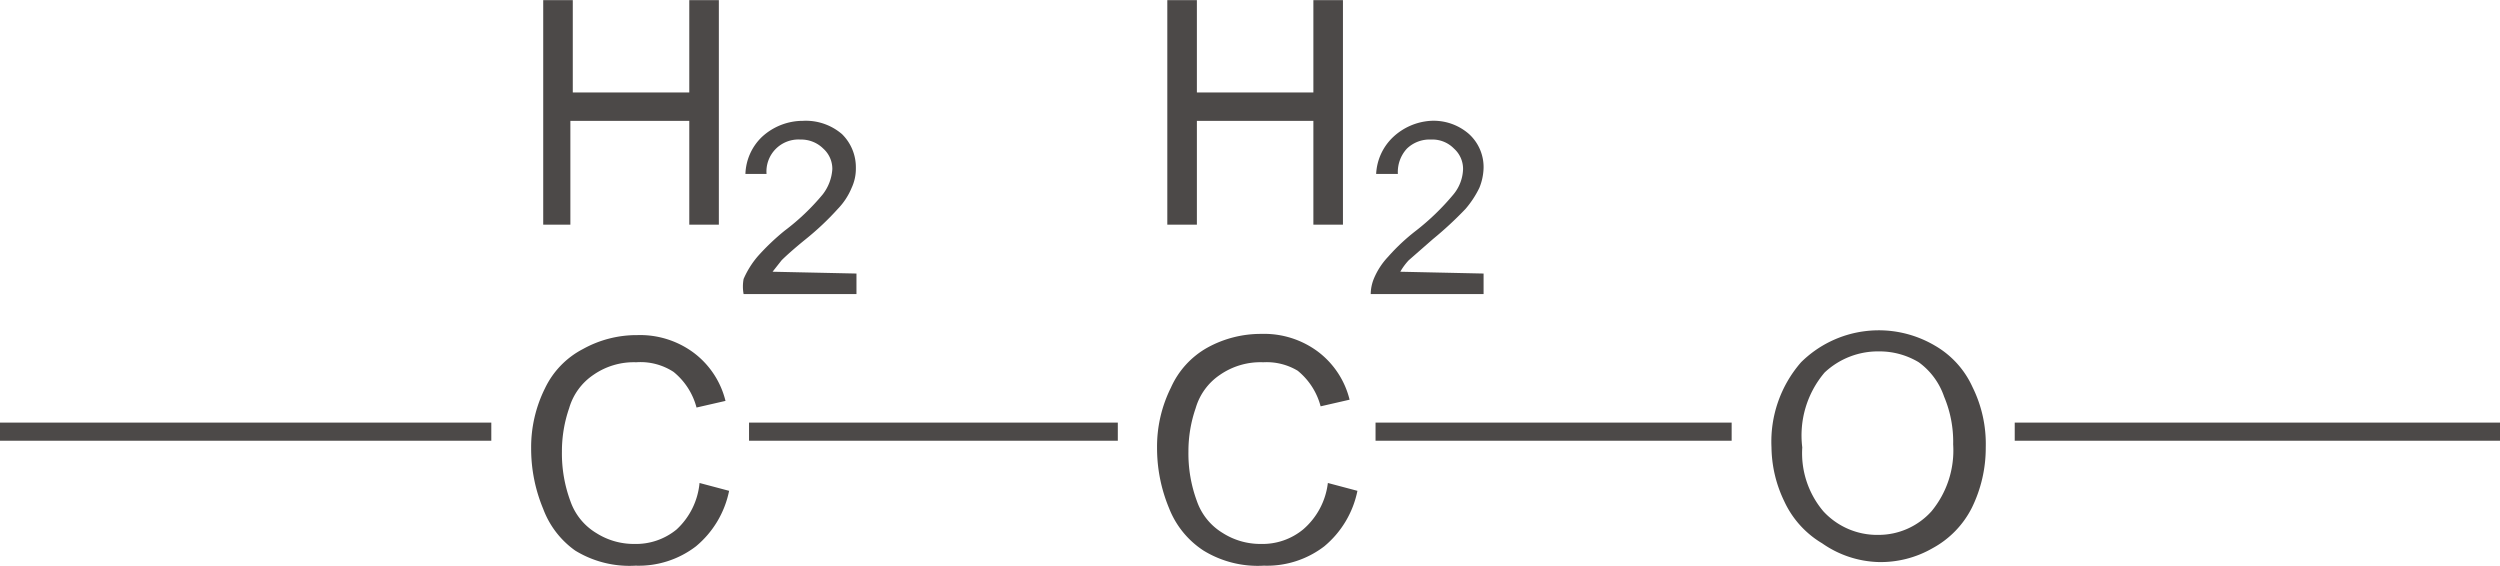 <svg xmlns="http://www.w3.org/2000/svg" width="14.61mm" height="3.31mm" viewBox="0 0 41.42 9.38"><defs><style>.cls-1{fill:none;stroke:#4c4948;stroke-linejoin:round;stroke-width:0.3px;}.cls-2{fill:#4c4948;}</style></defs><title>img_products_09_01</title><g id="レイヤー_2" data-name="レイヤー 2"><g id="デザイン"><line class="cls-1" y1="7.15" x2="8.14" y2="7.15"/><line class="cls-1" x1="12.41" y1="7.15" x2="18.52" y2="7.15"/><line class="cls-1" x1="22.79" y1="7.15" x2="28.69" y2="7.15"/><line class="cls-1" x1="33.38" y1="7.15" x2="41.42" y2="7.15"/><path class="cls-2" d="M9,3.72V0h.49V1.53h1.93V0h.49V3.72h-.49V2H9.45V3.72Z"/><path class="cls-2" d="M14.19,4.53v.34H12.32a.69.69,0,0,1,0-.25,1.49,1.49,0,0,1,.23-.37A3.82,3.82,0,0,1,13,3.82a3.73,3.73,0,0,0,.63-.6.76.76,0,0,0,.16-.42.45.45,0,0,0-.15-.34.52.52,0,0,0-.38-.15.53.53,0,0,0-.56.57l-.35,0a.89.89,0,0,1,.27-.61A1,1,0,0,1,13.3,2a.92.92,0,0,1,.65.22.77.77,0,0,1,.23.56.75.75,0,0,1-.07.33,1.11,1.11,0,0,1-.23.35,4.58,4.58,0,0,1-.53.5c-.21.17-.34.29-.4.35l-.15.19Z"/><path class="cls-2" d="M11.59,8l.49.13a1.61,1.61,0,0,1-.55.92,1.56,1.56,0,0,1-1,.32,1.72,1.72,0,0,1-1-.25A1.48,1.48,0,0,1,9,8.43a2.59,2.59,0,0,1-.2-1,2.19,2.19,0,0,1,.23-1,1.42,1.42,0,0,1,.63-.65,1.83,1.83,0,0,1,.9-.23,1.49,1.49,0,0,1,.93.29,1.42,1.42,0,0,1,.53.8l-.48.11a1.13,1.13,0,0,0-.38-.59A1,1,0,0,0,10.54,6a1.17,1.17,0,0,0-.71.21,1,1,0,0,0-.4.55,2.18,2.18,0,0,0-.12.72,2.27,2.27,0,0,0,.14.82,1,1,0,0,0,.43.53,1.16,1.16,0,0,0,.63.18,1.06,1.06,0,0,0,.7-.24A1.2,1.2,0,0,0,11.59,8Z"/><path class="cls-2" d="M19.34,3.72V0h.49V1.53h1.93V0h.49V3.72h-.49V2H19.83V3.72Z"/><path class="cls-2" d="M24.58,4.53v.34H22.71a.7.7,0,0,1,.05-.25A1.2,1.2,0,0,1,23,4.25a3.31,3.31,0,0,1,.46-.43,4,4,0,0,0,.62-.6.69.69,0,0,0,.16-.42.45.45,0,0,0-.15-.34.5.5,0,0,0-.38-.15.54.54,0,0,0-.4.15.57.57,0,0,0-.15.42l-.36,0a.9.9,0,0,1,.28-.61A1,1,0,0,1,23.7,2a.89.89,0,0,1,.64.22.74.74,0,0,1,.24.56.93.93,0,0,1-.07.33,1.61,1.61,0,0,1-.23.35,6,6,0,0,1-.54.5l-.4.35a1,1,0,0,0-.14.19Z"/><path class="cls-2" d="M22,8l.49.13a1.61,1.61,0,0,1-.55.92,1.56,1.56,0,0,1-1,.32,1.72,1.72,0,0,1-1-.25,1.48,1.48,0,0,1-.57-.7,2.59,2.59,0,0,1-.2-1,2.19,2.19,0,0,1,.23-1A1.42,1.42,0,0,1,20,5.76a1.83,1.83,0,0,1,.9-.23,1.49,1.49,0,0,1,.93.29,1.42,1.42,0,0,1,.53.8l-.48.11a1.13,1.13,0,0,0-.38-.59A1,1,0,0,0,20.93,6a1.18,1.18,0,0,0-.72.21,1,1,0,0,0-.4.55,2.18,2.18,0,0,0-.12.72,2.27,2.27,0,0,0,.14.82,1,1,0,0,0,.43.53,1.16,1.16,0,0,0,.63.18,1.06,1.06,0,0,0,.7-.24A1.2,1.2,0,0,0,22,8Z"/><path class="cls-2" d="M29.35,7.41A2,2,0,0,1,29.84,6a1.83,1.83,0,0,1,2.21-.28,1.51,1.51,0,0,1,.63.69,2.12,2.12,0,0,1,.22,1,2.25,2.25,0,0,1-.23,1,1.56,1.56,0,0,1-.65.67,1.72,1.72,0,0,1-.9.23A1.71,1.71,0,0,1,30.19,9a1.58,1.58,0,0,1-.63-.7A2.1,2.1,0,0,1,29.35,7.41Zm.51,0a1.49,1.49,0,0,0,.35,1.06,1.21,1.21,0,0,0,.91.39A1.18,1.18,0,0,0,32,8.47a1.58,1.58,0,0,0,.36-1.11,1.92,1.92,0,0,0-.15-.79A1.17,1.17,0,0,0,31.79,6a1.26,1.26,0,0,0-.66-.18,1.29,1.29,0,0,0-.9.35A1.61,1.61,0,0,0,29.86,7.41Z"/></g></g></svg>